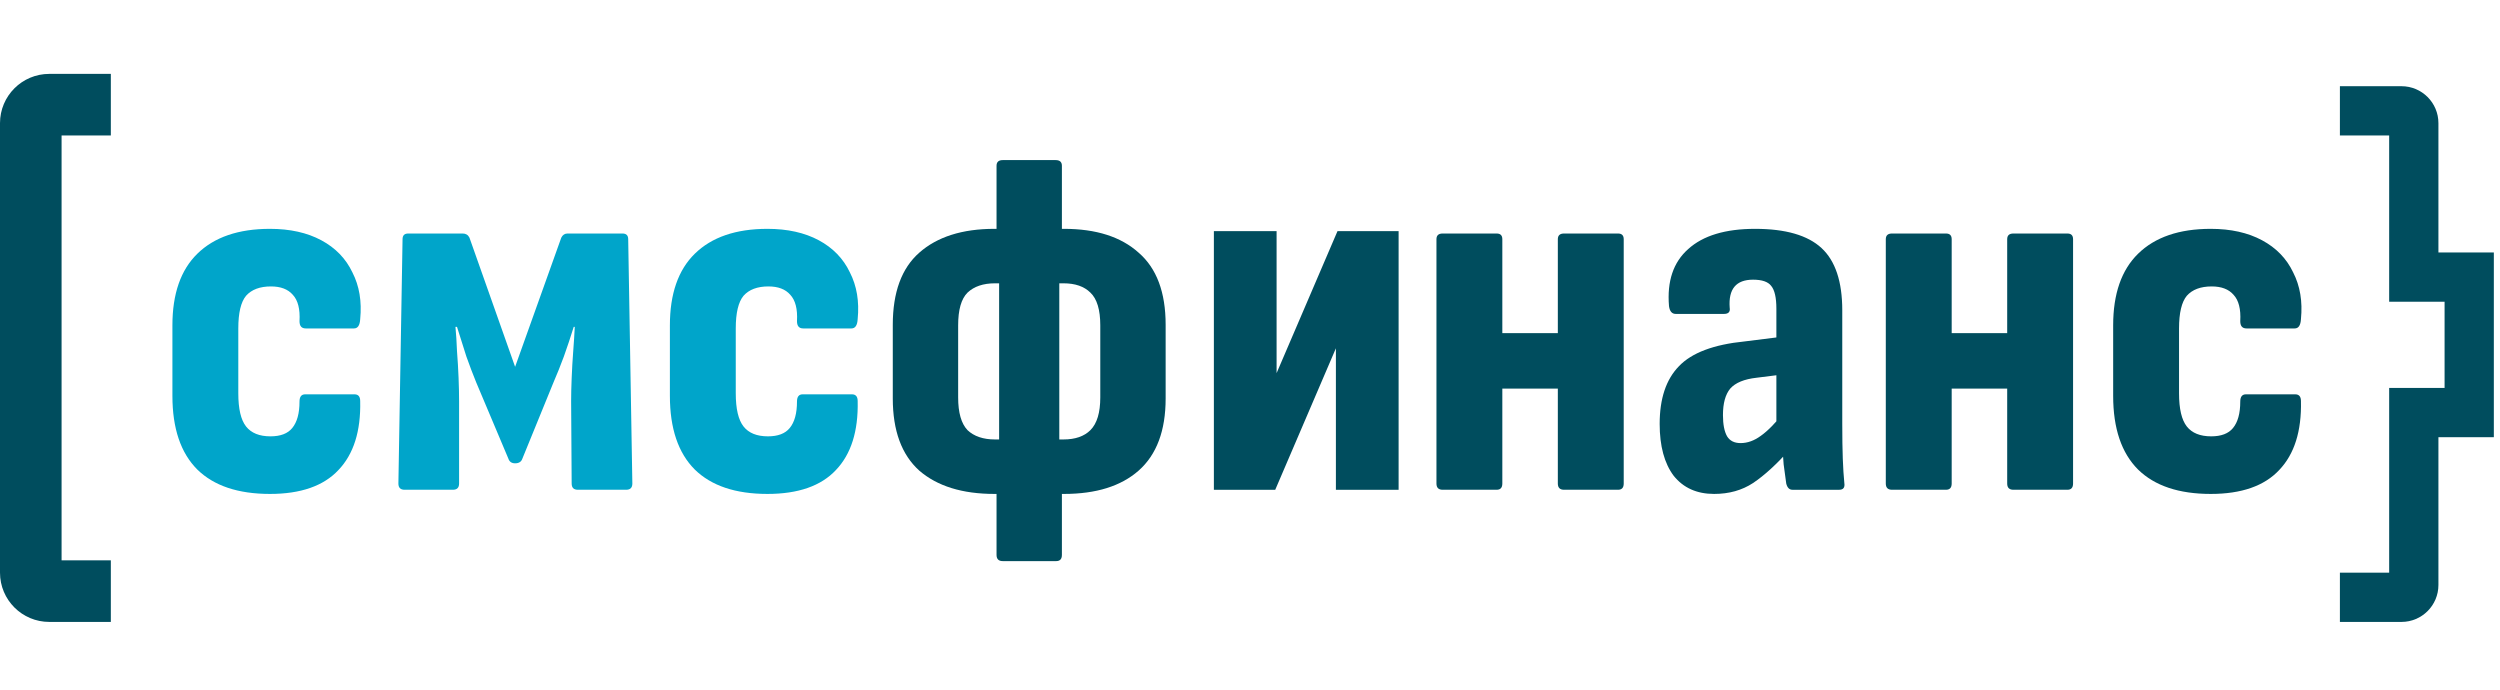 <svg width="203" height="56" viewBox="0 0 203 56" fill="none" xmlns="http://www.w3.org/2000/svg">
<path fill-rule="evenodd" clip-rule="evenodd" d="M0 10C0 7.791 1.791 6 4 6H9V11H5V45.5H9V50.5H4C1.791 50.5 0 48.709 0 46.5V10Z" fill="#004D5E"/>
<path fill-rule="evenodd" clip-rule="evenodd" d="M194 11H190V7H195C196.657 7 198 8.343 198 10V20.5H202.5V35.5H198V47.5C198 49.157 196.657 50.5 195 50.5H190V46.5H194V31.5H198.5V24.5H194V11Z" fill="#004D5E"/>
<path d="M179.508 40.107C176.924 40.107 174.959 39.447 173.611 38.127C172.263 36.779 171.589 34.785 171.589 32.145V26.417C171.589 23.861 172.263 21.924 173.611 20.604C174.987 19.256 176.952 18.582 179.508 18.582C181.137 18.582 182.527 18.891 183.678 19.509C184.829 20.127 185.672 20.997 186.205 22.12C186.767 23.215 186.978 24.479 186.837 25.911C186.809 26.417 186.641 26.669 186.332 26.669H182.414C182.077 26.669 181.909 26.473 181.909 26.08C181.965 25.097 181.783 24.381 181.361 23.932C180.968 23.482 180.378 23.258 179.592 23.258C178.694 23.258 178.02 23.51 177.57 24.016C177.149 24.521 176.938 25.406 176.938 26.669V31.935C176.938 33.199 177.149 34.097 177.57 34.631C177.991 35.164 178.651 35.431 179.55 35.431C180.364 35.431 180.954 35.206 181.319 34.757C181.712 34.28 181.909 33.564 181.909 32.609C181.909 32.216 182.063 32.019 182.372 32.019H186.374C186.683 32.019 186.837 32.202 186.837 32.567C186.893 35.01 186.304 36.877 185.068 38.169C183.861 39.461 182.007 40.107 179.508 40.107Z" fill="#004D5E"/>
<path d="M163.489 39.769C163.152 39.769 162.984 39.601 162.984 39.264V19.424C162.984 19.115 163.152 18.961 163.489 18.961H167.87C168.179 18.961 168.333 19.115 168.333 19.424V39.264C168.333 39.601 168.179 39.769 167.87 39.769H163.489ZM153.632 39.769C153.295 39.769 153.127 39.601 153.127 39.264V19.424C153.127 19.115 153.295 18.961 153.632 18.961H158.013C158.322 18.961 158.477 19.115 158.477 19.424V39.264C158.477 39.601 158.322 39.769 158.013 39.769H153.632ZM157.803 31.555V27.048H163.868V31.555H157.803Z" fill="#004D5E"/>
<path d="M145.548 39.77C145.295 39.77 145.127 39.601 145.043 39.264C144.986 38.899 144.916 38.38 144.832 37.706C144.776 37.004 144.734 36.358 144.706 35.768L144.242 34.715V25.069C144.242 24.17 144.102 23.552 143.821 23.215C143.568 22.878 143.077 22.71 142.347 22.71C140.971 22.71 140.339 23.468 140.451 24.985C140.507 25.322 140.353 25.49 139.988 25.49H136.07C135.762 25.49 135.579 25.279 135.523 24.858C135.354 22.836 135.874 21.292 137.081 20.225C138.289 19.13 140.1 18.582 142.515 18.582C144.986 18.582 146.784 19.102 147.907 20.141C149.03 21.18 149.592 22.864 149.592 25.195V34.42C149.592 35.543 149.606 36.484 149.634 37.242C149.662 38.001 149.704 38.66 149.76 39.222C149.816 39.587 149.676 39.77 149.339 39.77H145.548ZM139.188 40.107C137.783 40.107 136.688 39.615 135.902 38.632C135.144 37.621 134.765 36.217 134.765 34.42C134.765 32.37 135.284 30.812 136.323 29.744C137.362 28.649 139.145 27.975 141.673 27.723L144.706 27.343L144.663 30.418L142.642 30.671C141.631 30.784 140.915 31.078 140.493 31.556C140.1 32.033 139.904 32.749 139.904 33.704C139.904 34.462 140.016 35.038 140.241 35.431C140.465 35.796 140.83 35.979 141.336 35.979C141.897 35.979 142.445 35.782 142.979 35.389C143.54 34.996 144.2 34.322 144.958 33.367L145.337 36.484C144.27 37.692 143.273 38.604 142.347 39.222C141.448 39.812 140.395 40.107 139.188 40.107Z" fill="#004D5E"/>
<path d="M127.002 39.769C126.665 39.769 126.496 39.601 126.496 39.264V19.424C126.496 19.115 126.665 18.961 127.002 18.961H131.383C131.691 18.961 131.846 19.115 131.846 19.424V39.264C131.846 39.601 131.691 39.769 131.383 39.769H127.002ZM117.145 39.769C116.808 39.769 116.64 39.601 116.64 39.264V19.424C116.64 19.115 116.808 18.961 117.145 18.961H121.526C121.835 18.961 121.989 19.115 121.989 19.424V39.264C121.989 39.601 121.835 39.769 121.526 39.769H117.145ZM121.315 31.555V27.048H127.381V31.555H121.315Z" fill="#004D5E"/>
<path d="M103.659 30.298L108.604 18.77H113.567V39.77H108.475V28.28L103.549 39.77H98.567V18.77H103.659V30.298Z" fill="#004D5E"/>
<path d="M80.75 40.107C78.138 40.107 76.103 39.475 74.642 38.211C73.21 36.919 72.494 34.968 72.494 32.356V26.375C72.494 23.735 73.21 21.783 74.642 20.52C76.103 19.228 78.138 18.582 80.75 18.582H86.395C89.006 18.582 91.028 19.228 92.46 20.52C93.92 21.783 94.65 23.735 94.65 26.375V32.356C94.65 34.968 93.92 36.919 92.46 38.211C91.028 39.475 89.006 40.107 86.395 40.107H80.75ZM80.792 35.684H86.352C87.307 35.684 88.037 35.431 88.543 34.926C89.076 34.392 89.343 33.507 89.343 32.272V26.417C89.343 25.153 89.076 24.269 88.543 23.763C88.037 23.258 87.307 23.005 86.352 23.005H80.792C79.838 23.005 79.093 23.258 78.56 23.763C78.054 24.269 77.802 25.153 77.802 26.417V32.272C77.802 33.507 78.054 34.392 78.56 34.926C79.093 35.431 79.838 35.684 80.792 35.684ZM81.424 45.562C81.087 45.562 80.919 45.394 80.919 45.057V38.885L81.129 37.453V21.488L80.919 19.804V13.463C80.919 13.154 81.087 13 81.424 13H85.721C86.058 13 86.226 13.154 86.226 13.463V19.804L86.015 21.488V37.453L86.226 38.885V45.057C86.226 45.394 86.072 45.562 85.763 45.562H81.424Z" fill="#004D5E"/>
<path d="M62.314 40.107C59.73 40.107 57.764 39.447 56.416 38.127C55.069 36.779 54.395 34.785 54.395 32.145V26.417C54.395 23.861 55.069 21.924 56.416 20.604C57.792 19.256 59.758 18.582 62.314 18.582C63.942 18.582 65.332 18.891 66.484 19.509C67.635 20.127 68.478 20.997 69.011 22.12C69.573 23.215 69.783 24.479 69.643 25.911C69.615 26.417 69.446 26.669 69.137 26.669H65.22C64.883 26.669 64.715 26.473 64.715 26.08C64.771 25.097 64.588 24.381 64.167 23.932C63.774 23.482 63.184 23.258 62.398 23.258C61.499 23.258 60.825 23.51 60.376 24.016C59.955 24.521 59.744 25.406 59.744 26.669V31.935C59.744 33.199 59.955 34.097 60.376 34.631C60.797 35.164 61.457 35.431 62.356 35.431C63.17 35.431 63.76 35.206 64.125 34.757C64.518 34.28 64.715 33.564 64.715 32.609C64.715 32.216 64.869 32.019 65.178 32.019H69.18C69.488 32.019 69.643 32.202 69.643 32.567C69.699 35.01 69.109 36.877 67.874 38.169C66.666 39.461 64.813 40.107 62.314 40.107Z" fill="#00A5CA"/>
<path d="M32.855 39.769C32.518 39.769 32.35 39.601 32.35 39.264L32.687 19.424C32.687 19.115 32.841 18.961 33.15 18.961H37.573C37.825 18.961 38.008 19.073 38.12 19.298L41.827 29.786L45.576 19.298C45.688 19.073 45.857 18.961 46.081 18.961H50.547C50.855 18.961 51.01 19.115 51.01 19.424L51.347 39.264C51.347 39.601 51.178 39.769 50.841 39.769H46.924C46.587 39.769 46.419 39.601 46.419 39.264L46.376 32.566C46.376 32.033 46.39 31.415 46.419 30.713C46.447 29.983 46.489 29.253 46.545 28.523C46.601 27.793 46.643 27.133 46.671 26.543H46.587C46.334 27.357 46.068 28.158 45.787 28.944C45.506 29.702 45.225 30.404 44.944 31.05L42.417 37.242C42.333 37.495 42.136 37.621 41.827 37.621C41.546 37.621 41.364 37.495 41.28 37.242L38.668 31.05C38.415 30.432 38.148 29.73 37.868 28.944C37.615 28.158 37.362 27.357 37.109 26.543H36.983C37.039 27.133 37.081 27.793 37.109 28.523C37.166 29.253 37.208 29.969 37.236 30.671C37.264 31.373 37.278 32.005 37.278 32.566V39.264C37.278 39.601 37.109 39.769 36.773 39.769H32.855Z" fill="#00A5CA"/>
<path d="M21.919 40.107C19.335 40.107 17.37 39.447 16.022 38.127C14.674 36.779 14 34.785 14 32.145V26.417C14 23.861 14.674 21.924 16.022 20.604C17.398 19.256 19.364 18.582 21.919 18.582C23.548 18.582 24.938 18.891 26.089 19.509C27.241 20.127 28.083 20.997 28.616 22.12C29.178 23.215 29.389 24.479 29.248 25.911C29.22 26.417 29.052 26.669 28.743 26.669H24.826C24.488 26.669 24.32 26.473 24.32 26.08C24.376 25.097 24.194 24.381 23.772 23.932C23.379 23.482 22.79 23.258 22.003 23.258C21.105 23.258 20.431 23.51 19.981 24.016C19.56 24.521 19.35 25.406 19.35 26.669V31.935C19.35 33.199 19.56 34.097 19.981 34.631C20.403 35.164 21.062 35.431 21.961 35.431C22.776 35.431 23.365 35.206 23.73 34.757C24.123 34.28 24.32 33.564 24.32 32.609C24.32 32.216 24.474 32.019 24.783 32.019H28.785C29.094 32.019 29.248 32.202 29.248 32.567C29.305 35.01 28.715 36.877 27.479 38.169C26.272 39.461 24.418 40.107 21.919 40.107Z" fill="#00A5CA"/>
</svg>
